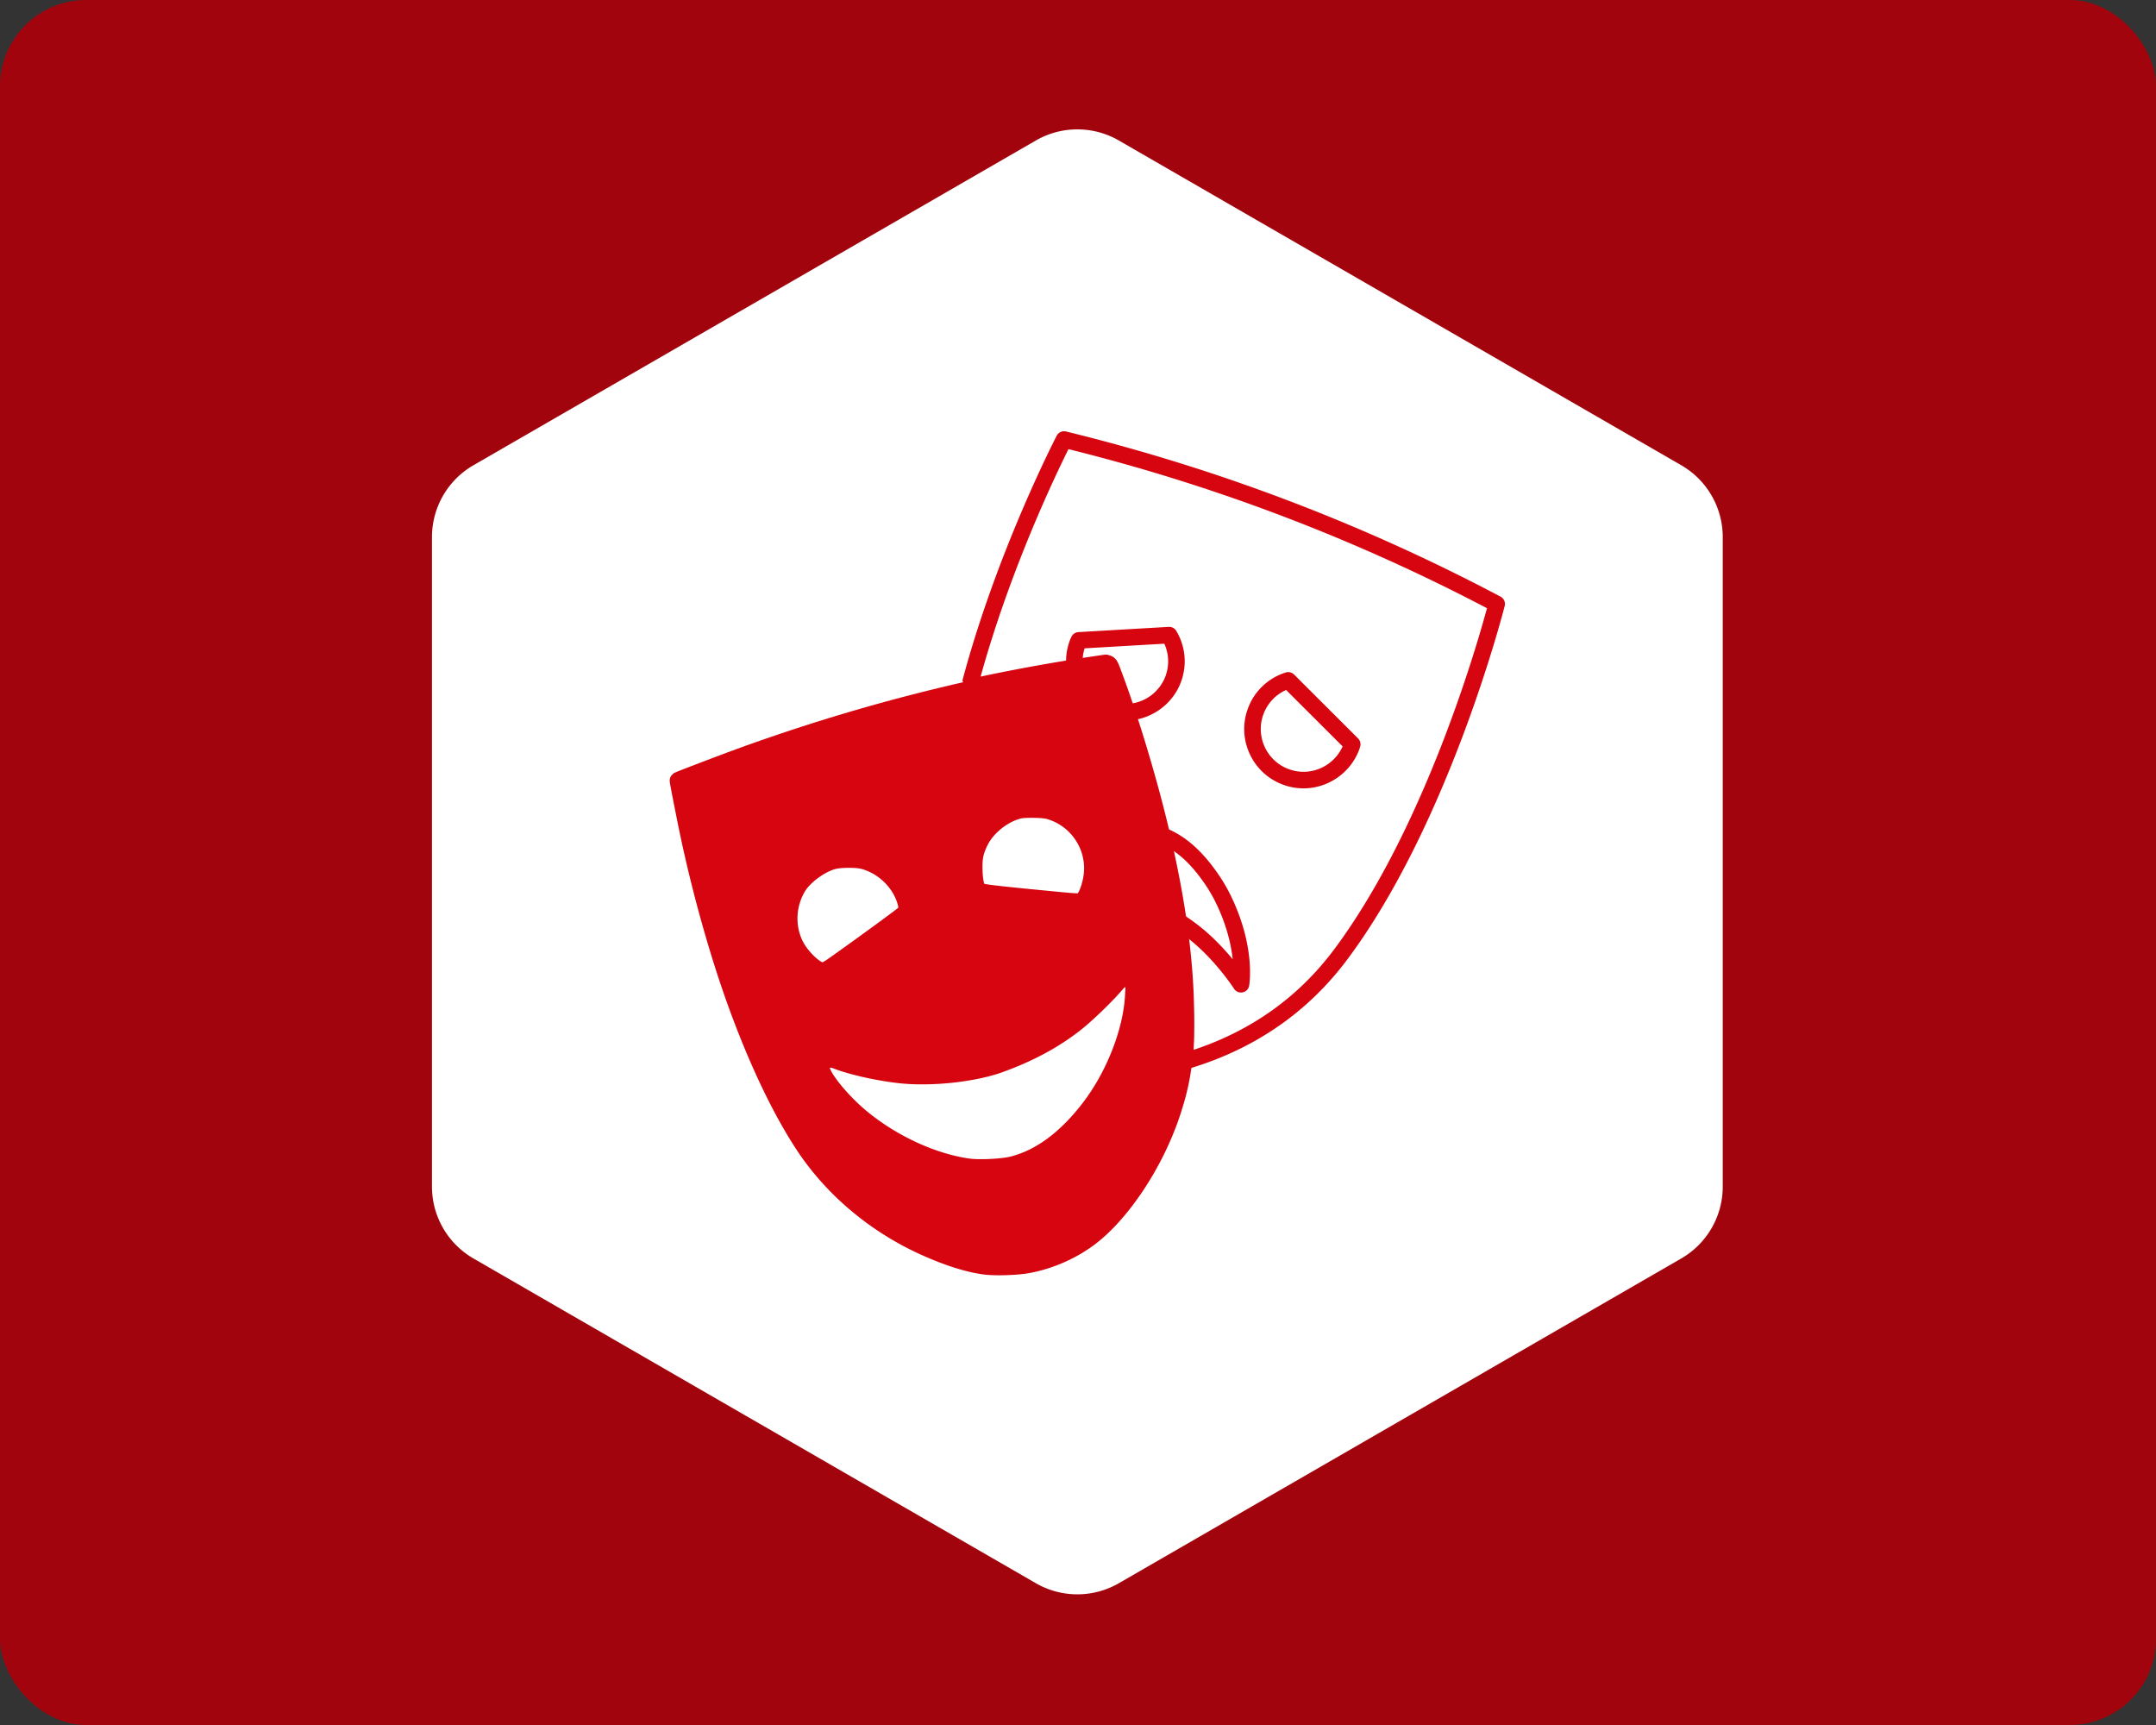 <?xml version="1.0"?>
<svg xmlns="http://www.w3.org/2000/svg" width="250" height="200"><rect width="100%" height="100%" fill="#333333" stroke="none"/><rect width="100%" height="100%" fill="#A1040C" cx="0" cy="0" rx="10"/><g transform="translate(40, 15) scale(0.43)"><path fill="#fff" d="M186.307 3a22.386 22.386 0 0 1 22.386 0l151.653 87.558a22.386 22.386 0 0 1 11.193 19.386v175.113a22.386 22.386 0 0 1-11.193 19.387l-151.653 87.557a22.386 22.386 0 0 1-22.386 0L34.654 304.444a22.386 22.386 0 0 1-11.193-19.387V109.944a22.386 22.386 0 0 1 11.193-19.387L186.307 3Z" style="fill:#fff;stroke-width:1.018"/></g><g transform="translate(75, 50) scale(0.48)"><path d="M100.938.004a2.007 2.007 0 0 0-1.912 1.07c-.145.28-14.481 27.954-22.783 59.135 1.078 2.577.983 2.423 1.695 3.723a2.07 2.07 0 0 0 .348-.045 455.964 455.964 0 0 1 25.247-4.79c.055-.005.109-.012.163-.02 1.936-.31 3.875-.61 5.815-.895 3.29 8.551 19.005 51.404 18.566 88.298a68.225 68.225 0 0 1-.784 9.56c2.843-1.32 2.229-.799 4.338-2.278 15.575-4.787 28.239-13.618 37.659-26.263 24.688-33.14 37.826-84.779 37.955-85.297a2 2 0 0 0-1.004-2.254A455.979 455.979 0 0 0 101.274.056a2.007 2.007 0 0 0-.336-.052Zm.927 4.318a452.036 452.036 0 0 1 101.102 38.422c-2.352 8.714-15.023 53.021-36.884 82.366-8.568 11.501-19.993 19.668-33.988 24.306.055-.963.09-1.927.102-2.89.088-7.394-.463-15.515-1.639-24.198l.132.1c6.503 5.007 11.123 12.157 11.169 12.228.983 1.532 3.334 1.063 3.654-.729.066-.375 1.556-9.32-4.351-21.581a40.268 40.268 0 0 0-3.058-5.28c-3.908-5.69-7.947-9.268-12.631-11.175-2.471-10.153-5.216-19.22-7.521-26.2 4.957-.831 9.24-4.254 11.056-9.035 1.562-4.11 1.161-8.642-1.1-12.433a1.988 1.988 0 0 0-1.834-.972l-21.81 1.267a2 2 0 0 0-1.71 1.178l-.074.164a9.86 9.86 0 0 0-.264.614 14.342 14.342 0 0 0-.932 4.918 457.707 457.707 0 0 0-20.639 3.865c7.165-25.987 18.32-49.125 21.22-54.935Zm23.156 46.995c1.14 2.5 1.229 5.35.25 7.917-1.388 3.646-4.764 6.196-8.602 6.596-2.246-6.544-3.812-10.447-3.882-10.62a2.005 2.005 0 0 0-1.258-1.156 1.996 1.996 0 0 0-.743-.094c-.092 0-.185.007-.279.02-1.733.247-3.466.504-5.196.771.062-.787.215-1.564.455-2.315zm29.862 6.86a1.997 1.997 0 0 0-.541.092c-4.208 1.333-7.517 4.455-9.08 8.565a14.233 14.233 0 0 0 .323 10.963 14.24 14.24 0 0 0 7.981 7.523 14.27 14.27 0 0 0 5.089.938c5.913 0 11.297-3.715 13.401-9.248.08-.215.152-.432.216-.652l.048-.156a2 2 0 0 0-.497-2.009L156.36 58.76a2 2 0 0 0-1.476-.583zm-.439 4.323 13.651 13.623c-1.646 3.691-5.37 6.133-9.44 6.133-1.251 0-2.485-.227-3.667-.677a10.258 10.258 0 0 1-5.754-5.423 10.267 10.267 0 0 1-.233-7.903 10.26 10.26 0 0 1 5.443-5.753zm-27.778 38.483c2.86 1.788 5.507 4.513 8.141 8.347a36.307 36.307 0 0 1 2.751 4.752c2.596 5.39 3.616 10.071 3.979 13.456-2.099-2.543-4.992-5.65-8.408-8.28a59.78 59.78 0 0 0-3.385-2.419 264.4 264.4 0 0 0-3.078-15.856z" fill="#D60510"/><path d="M111.445 54.132a3.059 3.059 0 0 0-.557.022c-.427.052-1.126.17-2.421.377-1.295.208-2.996.483-4.791.778-27.825 4.564-54.414 11.495-81.15 21.15-2.187.79-6.025 2.233-9.366 3.508-1.67.637-3.214 1.232-4.363 1.681-.575.225-1.051.412-1.403.555-.175.071-.318.131-.439.183l-.178.08c-.063.03-.048-.014-.369.214l-.494.496s-.168.28-.213.387c-.089.212-.113.344-.13.447-.037.205-.034.297-.034.375 0 .155.01.227.018.303.016.152.037.285.066.462.057.354.148.854.284 1.57.271 1.435.723 3.728 1.423 7.24a336.272 336.272 0 0 0 8.527 33.515c5.617 18.132 12.919 34.77 20.239 45.949 7.12 10.873 17.712 19.827 30.023 25.416 5.644 2.562 10.817 4.237 15.153 4.826 2.907.394 8.437.2 11.394-.371 5.669-1.096 11.235-3.568 15.727-7 8.218-6.28 16.34-18.767 20.377-30.908 2.4-7.22 3.254-12.459 3.431-20.985.293-14.069-1.676-29.663-6.046-48.212-2.889-12.26-7.623-27.959-11.58-38.383-.43-1.13-.61-1.723-1.065-2.424-.228-.35-.64-.82-1.245-1.066a2.53 2.53 0 0 0-.818-.185zM93.424 93.38c1.256.017 2.522.097 3.033.231 5.652 1.49 9.546 6.905 9.156 12.733a14.892 14.892 0 0 1-.816 3.83 7.812 7.812 0 0 1-.6 1.309.488.488 0 0 0-.066.124c-.126.003-.358.01-.985-.033-1.55-.104-4.674-.41-10.894-1.021-3.915-.385-6.694-.68-8.514-.906a42.6 42.6 0 0 1-2.008-.288c-.082-.014-.101-.02-.163-.033-.014-.003-.018.052-.122-.295-.14-.467-.275-1.39-.332-2.762-.118-2.84.13-4.1 1.182-6.253 1.442-2.953 4.897-5.716 8.15-6.494.475-.114 1.722-.159 2.979-.142zm-44.58 12.075c1.184 0 2.326.08 2.904.23 3.821.996 7.183 4.016 8.56 7.676.335.889.44 1.47.444 1.676 0 .017.002.017.003.03-.08.073-.173.16-.28.244-.278.218-.679.524-1.172.896a383.69 383.69 0 0 1-3.954 2.924 1011.17 1011.17 0 0 1-11.195 8.065c-.659.467-1.2.811-1.557 1.003-.09.05-.128.05-.198.073 0-.017-.057-.013-.384-.213-.431-.264-.996-.705-1.562-1.243-1.13-1.075-2.275-2.566-2.836-3.736-1.787-3.73-1.6-8.18.533-11.854 1.282-2.207 4.934-4.9 7.54-5.515.742-.175 1.969-.256 3.154-.256zm66.674 28.807.109.109-.102 1.907c-.442 8.224-4.487 18.564-10.326 26.107-5.463 7.059-11.255 11.248-17.256 12.797-2.144.553-7.507.841-9.963.502-8.188-1.132-17.722-5.515-24.97-11.567-2.378-1.985-4.715-4.416-6.402-6.539-.844-1.061-1.526-2.05-1.962-2.822-.367-.652-.423-.984-.454-1.01.137-.012.305-.07.853.147 4.118 1.621 11.604 3.223 16.879 3.68 7.62.657 17.61-.46 24.006-2.764 7.45-2.685 13.718-6.07 19.113-10.356 2.713-2.155 7.463-6.75 9.732-9.414.409-.479.643-.698.743-.777z" style="color:#000;stroke-linecap:round;stroke-linejoin:round;-inkscape-stroke:none" fill="#D60510"/></g></svg>
